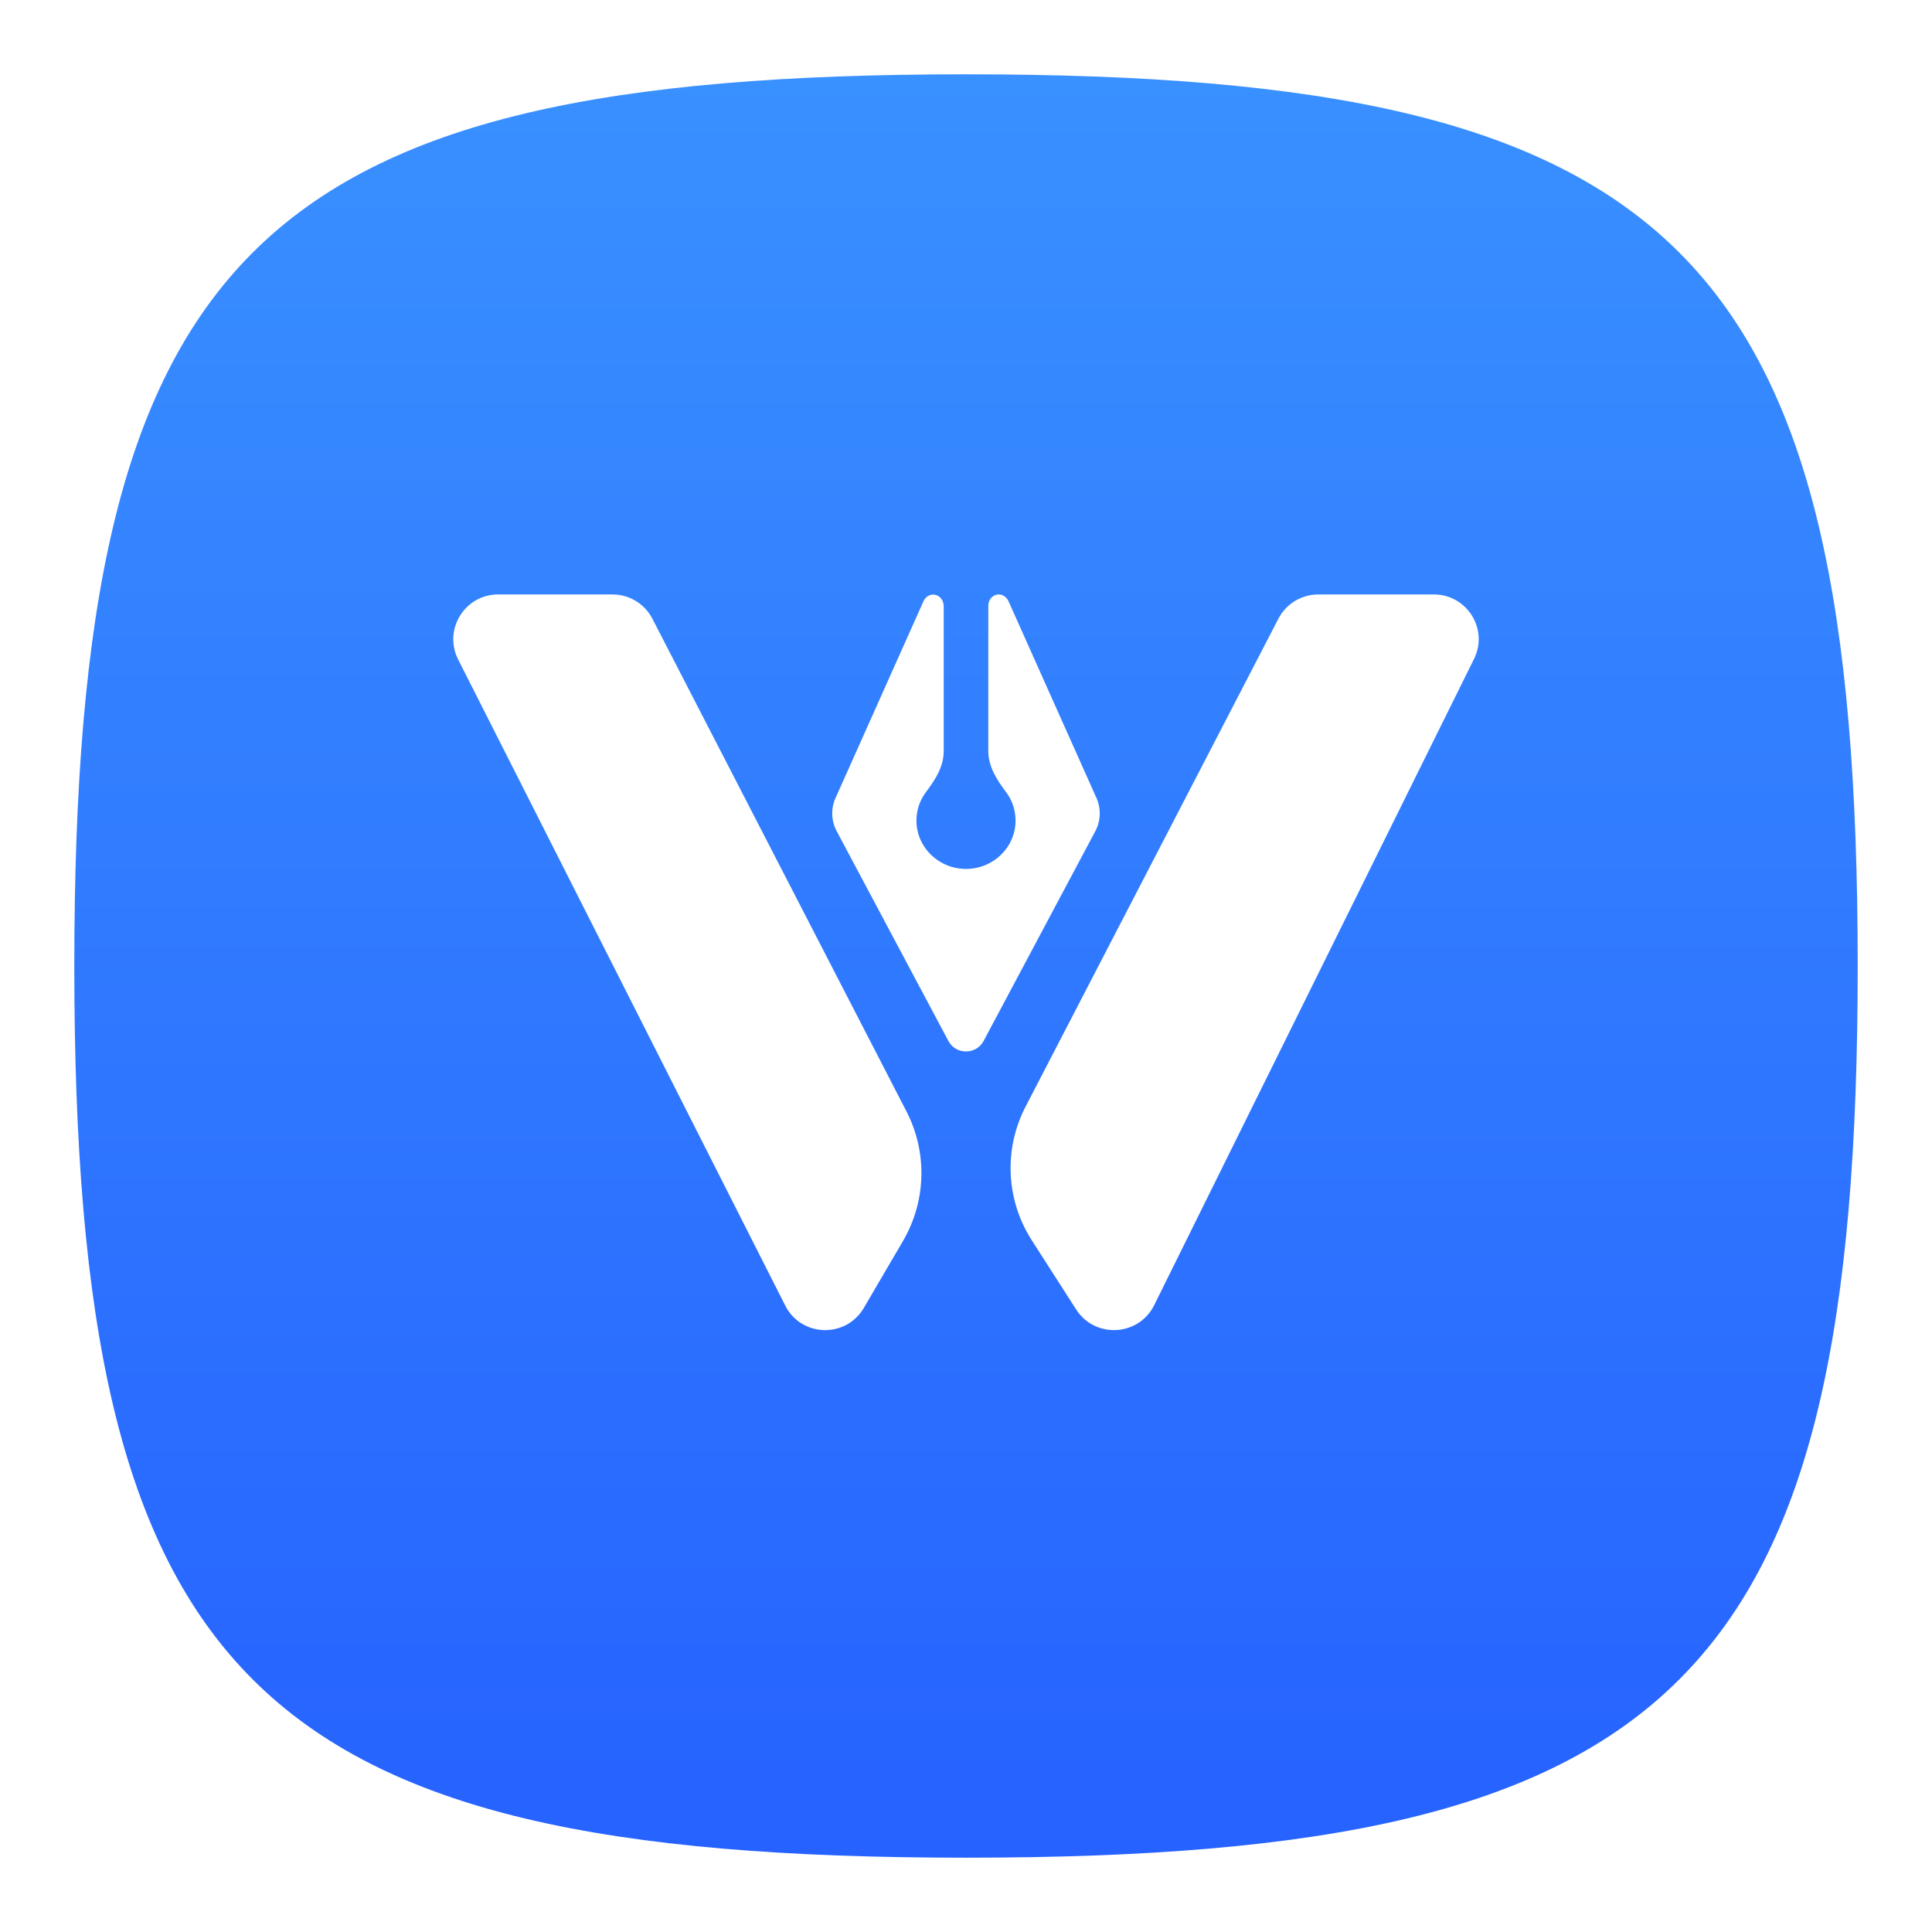 <svg width="52" height="52" viewBox="0 0 52 52" fill="none" xmlns="http://www.w3.org/2000/svg">
<g filter="url(#filter0_d_177_28)">
<path d="M2 25C2 5.8 6.8 1 26 1C45.2 1 50 5.8 50 25C50 44.2 45.2 49 26 49C6.8 49 2 44.2 2 25Z" fill="url(#paint0_linear_177_28)"/>
</g>
<path d="M16.488 16H13.407C12.508 16 11.925 16.949 12.332 17.752L21.134 35.139C21.565 35.991 22.767 36.027 23.25 35.203L24.304 33.402C24.93 32.332 24.966 31.015 24.397 29.913L17.559 16.653C17.352 16.252 16.939 16 16.488 16Z" fill="white"/>
<path d="M35.482 16H38.591C39.486 16 40.069 16.935 39.674 17.734L31.065 35.129C30.649 35.969 29.471 36.034 28.965 35.245L27.77 33.382C27.075 32.299 27.011 30.928 27.603 29.786L34.409 16.651C34.616 16.251 35.03 16 35.482 16Z" fill="white"/>
<path fill-rule="evenodd" clip-rule="evenodd" d="M24.859 16.175C25.009 15.878 25.4 15.991 25.4 16.322V20.218C25.4 20.632 25.179 20.979 24.927 21.312C24.763 21.528 24.666 21.795 24.666 22.085C24.666 22.804 25.263 23.387 26 23.387C26.737 23.387 27.334 22.804 27.334 22.085C27.334 21.795 27.237 21.528 27.073 21.312C26.821 20.979 26.6 20.624 26.6 20.21V16.313C26.6 15.982 26.991 15.878 27.141 16.175L29.49 21.43C29.643 21.735 29.636 22.093 29.47 22.391L26.468 28.029C26.266 28.39 25.734 28.39 25.532 28.029L22.53 22.391C22.364 22.093 22.356 21.735 22.51 21.43L24.859 16.175Z" fill="white"/>
<defs>
<filter id="filter0_d_177_28" x="0" y="0" width="52" height="52" filterUnits="userSpaceOnUse" color-interpolation-filters="sRGB">
<feFlood flood-opacity="0" result="BackgroundImageFix"/>
<feColorMatrix in="SourceAlpha" type="matrix" values="0 0 0 0 0 0 0 0 0 0 0 0 0 0 0 0 0 0 127 0" result="hardAlpha"/>
<feOffset dy="1"/>
<feGaussianBlur stdDeviation="1"/>
<feComposite in2="hardAlpha" operator="out"/>
<feColorMatrix type="matrix" values="0 0 0 0 0 0 0 0 0 0 0 0 0 0 0 0 0 0 0.1 0"/>
<feBlend mode="normal" in2="BackgroundImageFix" result="effect1_dropShadow_177_28"/>
<feBlend mode="normal" in="SourceGraphic" in2="effect1_dropShadow_177_28" result="shape"/>
</filter>
<linearGradient id="paint0_linear_177_28" x1="26" y1="1" x2="26" y2="49" gradientUnits="userSpaceOnUse">
<stop stop-color="#3990FF"/>
<stop offset="1" stop-color="#2662FF"/>
</linearGradient>
</defs>
</svg>
